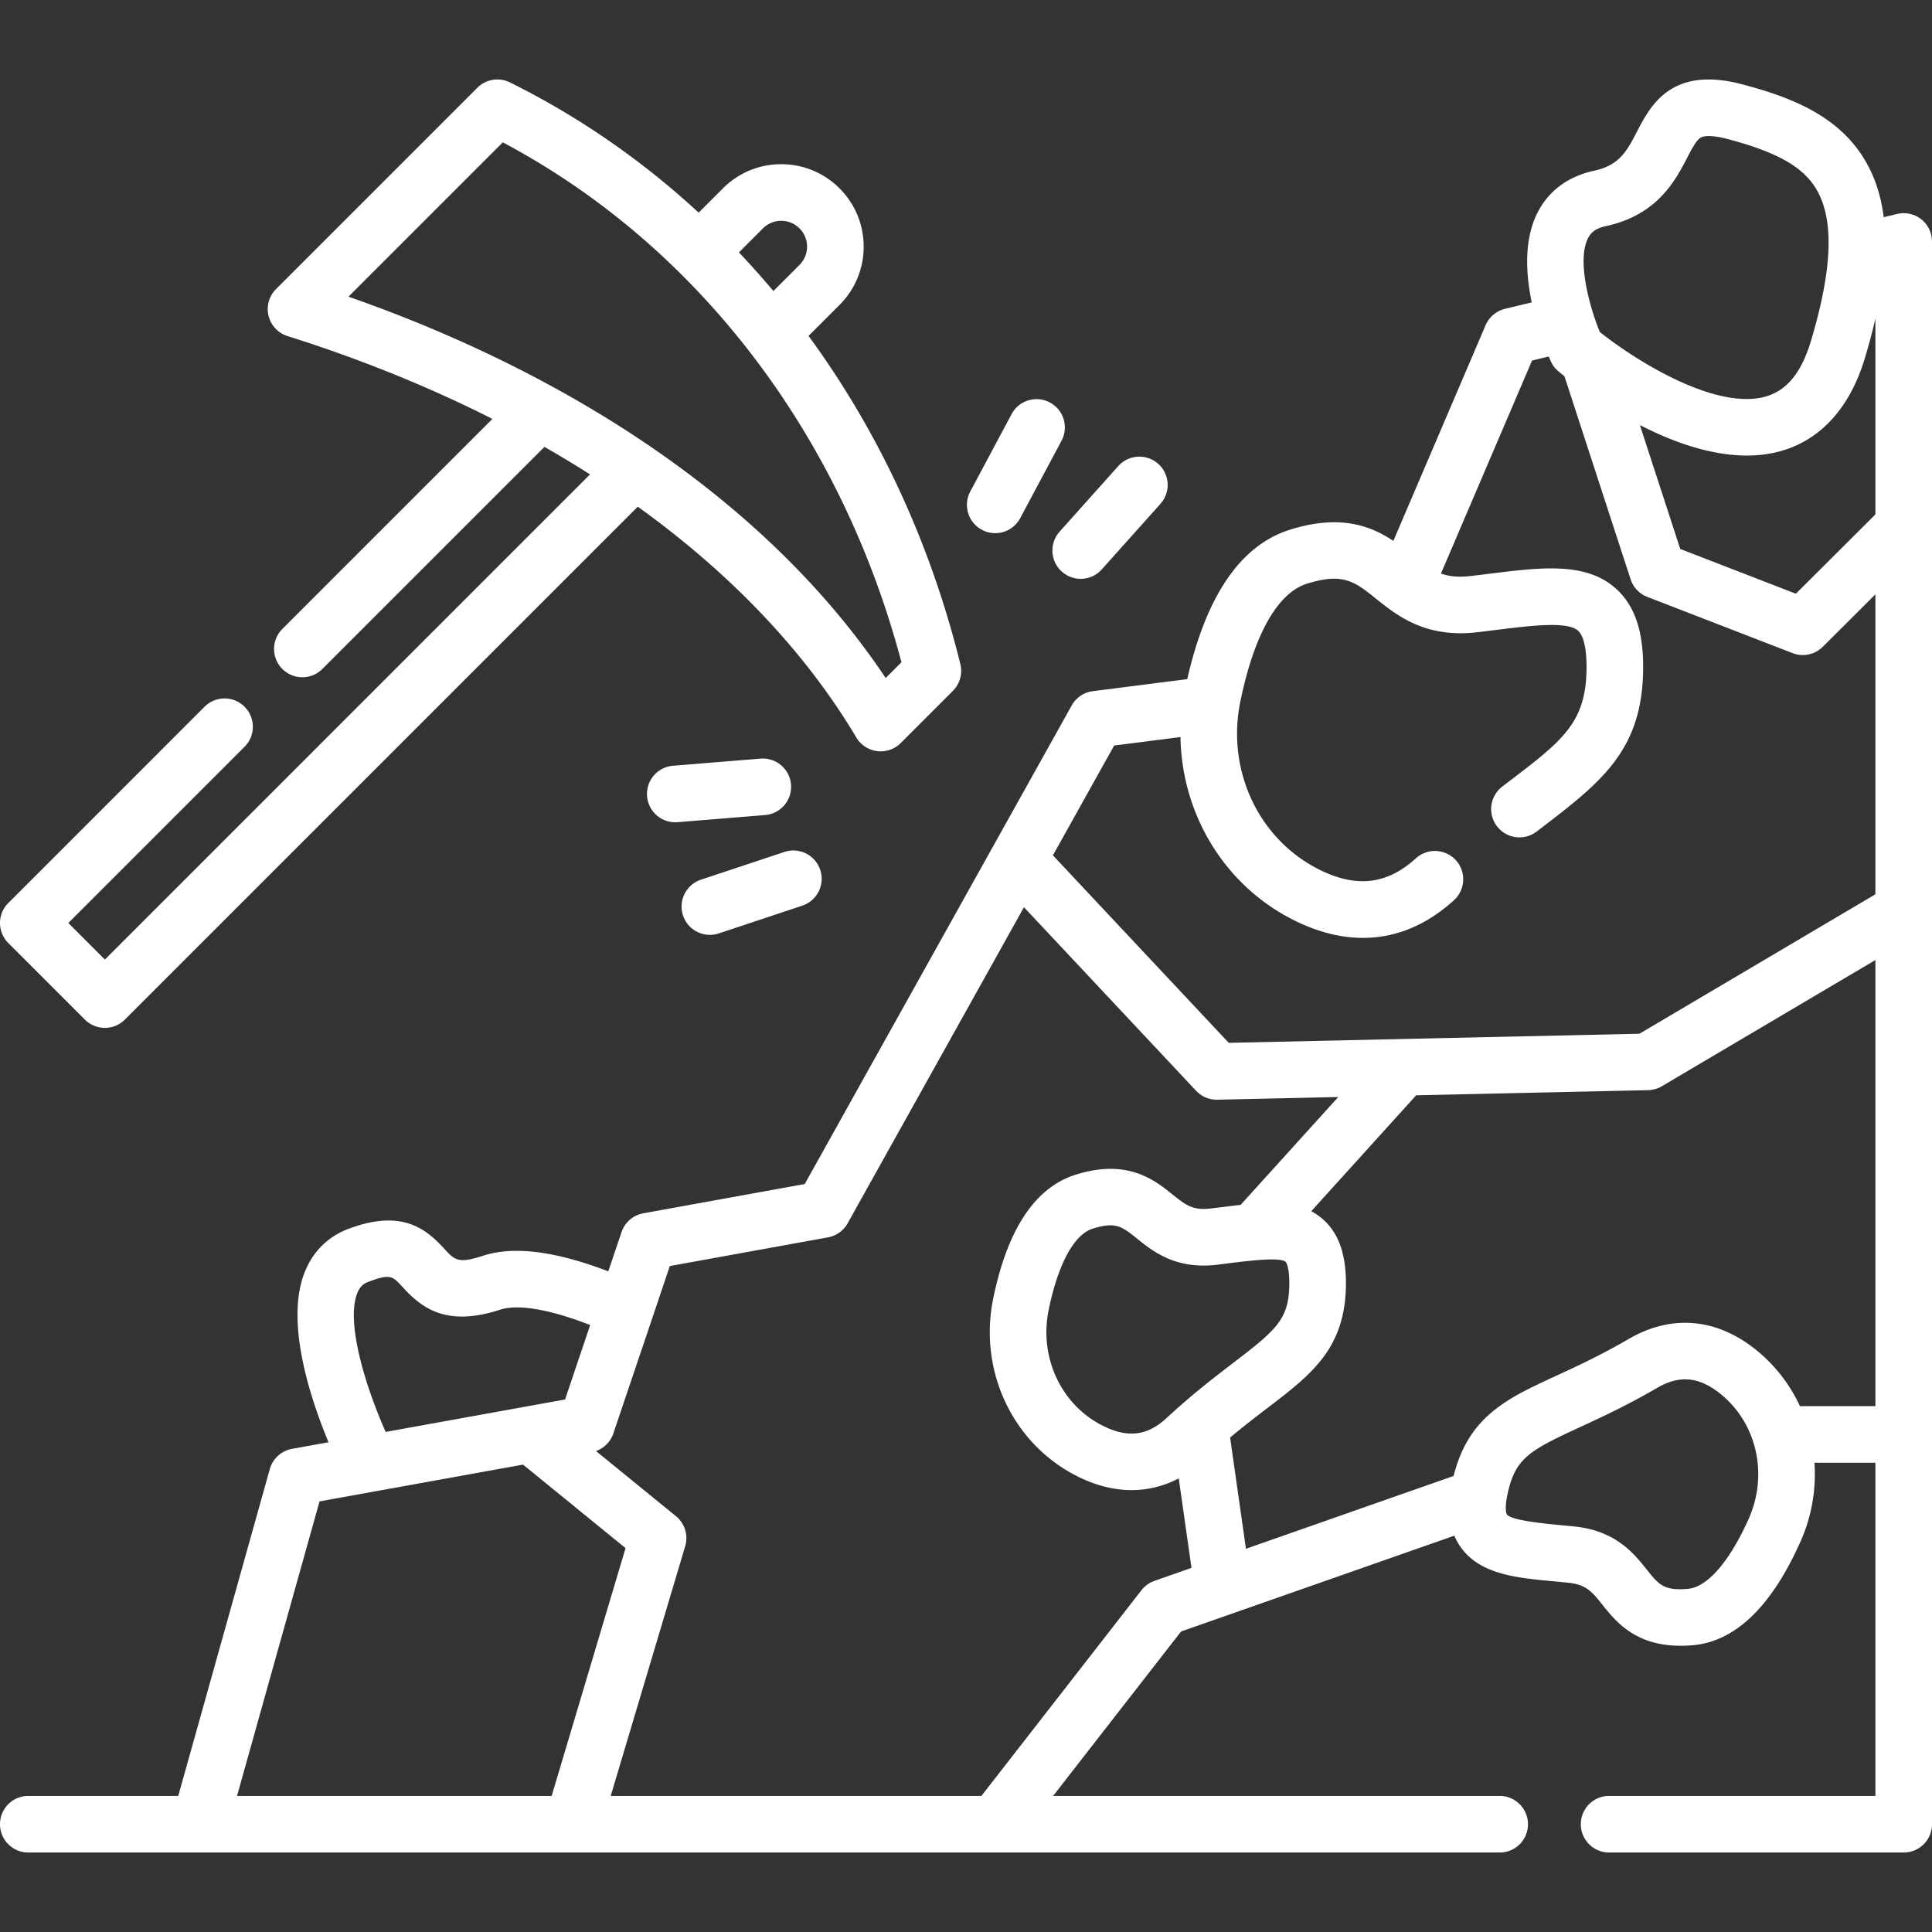 <svg xmlns="http://www.w3.org/2000/svg" version="1.1" xmlns:xlink="http://www.w3.org/1999/xlink" width="512" height="512" x="0" y="0" viewBox="0 0 512 512" style="enable-background:new 0 0 512 512" xml:space="preserve"><rect x="0" y="0" width="512" height="512" fill="#333333" stroke="none"/><g><path d="M22.485 270.201a7.5 7.5 0 0 0 10.606 0l135.923-135.924c24.66 17.729 44.352 38.391 57.93 61.179a7.503 7.503 0 0 0 11.746 1.466l13.833-13.832a7.503 7.503 0 0 0 1.979-7.1c-7.955-32.255-21.749-61.741-40.229-86.971l8.208-8.208c4.126-4.126 6.399-9.611 6.399-15.447s-2.272-11.321-6.398-15.447a21.7 21.7 0 0 0-15.448-6.399 21.7 21.7 0 0 0-15.447 6.399l-6.434 6.434c-14.971-13.813-31.754-25.46-50.016-34.511a7.5 7.5 0 0 0-8.634 1.416L73.152 76.607a7.502 7.502 0 0 0 3.046 12.456c19.408 6.123 37.577 13.491 54.29 21.951l-55.685 55.685a7.5 7.5 0 0 0 10.606 10.607l58.874-58.873a292.2 292.2 0 0 1 12.078 7.284L27.789 254.291l-9.682-9.683 46.729-46.728a7.5 7.5 0 0 0-10.606-10.607L2.197 239.305a7.5 7.5 0 0 0 0 10.607zM207.034 58.517c1.829 0 3.548.712 4.841 2.006a6.8 6.8 0 0 1 2.005 4.841 6.804 6.804 0 0 1-2.005 4.841l-6.924 6.924a226.902 226.902 0 0 0-9.124-10.24l6.366-6.366a6.8 6.8 0 0 1 4.841-2.006zm-73.787-20.791c51.365 27.248 89.556 77.026 105.649 137.778l-4.18 4.18C202.235 131.099 147.872 98.01 92.349 78.623z" fill="#ffffff" opacity="1" data-original="#000000"></path><path d="M512 63.995a7.503 7.503 0 0 0-9.263-7.291l-3.539.856c-.663-5.382-2.164-10.115-4.504-14.303-7.001-12.53-19.957-17.444-32.914-20.889-18.855-5.015-24.352 5.56-27.989 12.554-2.679 5.152-4.614 8.874-11.388 10.34-6.883 1.488-12.067 5.358-14.993 11.19-3.575 7.129-3.07 16.093-1.488 23.682l-7.096 1.717a7.502 7.502 0 0 0-5.131 4.341l-24.443 57.155c-5.958-3.993-14.158-7.15-27.471-2.947-12.977 4.098-22.1 17.407-27.142 39.575l-25.029 3.195a7.503 7.503 0 0 0-5.6 3.786 1911792.4 1911792.4 0 0 0-70.75 126.827l-42.779 7.757a7.501 7.501 0 0 0-5.769 4.982l-3.507 10.396c-14.227-5.422-25.152-6.765-33.251-4.116-6.541 2.143-7.466 1.133-10.208-1.861-4.884-5.334-11.276-10.584-25.367-5.299-5.383 2.019-9.386 5.946-11.577 11.359-5.218 12.893 1.058 32.65 6.258 45.212l-9.668 1.748a7.5 7.5 0 0 0-5.887 5.356l-24.27 86.62H7.501c-4.142 0-7.5 3.357-7.5 7.5s3.358 7.5 7.5 7.5H397.43c4.143 0 7.5-3.357 7.5-7.5s-3.357-7.5-7.5-7.5H279.085l33.903-43.569 72.429-25.4c.44 1.061.988 2.056 1.644 2.988 5.817 8.267 17.495 8.321 28.641 9.495 4.703.497 6.23 2.408 9.002 5.878 3.496 4.375 8.641 10.814 20.709 10.813a37.2 37.2 0 0 0 3.176-.14c11.209-.96 20.795-10.146 28.491-27.305 3.054-6.807 4.259-14.041 3.765-21.058H497v88.297h-70.57c-4.143 0-7.5 3.357-7.5 7.5s3.357 7.5 7.5 7.5h78.07c4.143 0 7.5-3.357 7.5-7.5V63.995zm-17.758 30.813A162.34 162.34 0 0 0 497 84.472v51.864l-21.076 21.003-30.642-11.861-10.698-32.836c11.457 5.89 25.526 10.445 37.858 6.748 7.226-2.166 16.874-8.189 21.8-24.582zM420.818 63.18c.619-1.235 1.669-2.588 4.755-3.256 13.661-2.954 18.395-12.057 21.526-18.08 1.231-2.369 2.396-4.607 3.51-5.324 1.116-.72 3.783-.592 7.317.347 13.357 3.551 20.217 7.522 23.673 13.709 4.495 8.046 3.933 21.103-1.722 39.916-2.445 8.137-6.282 12.888-11.729 14.525-12.919 3.884-33.721-8.749-44.188-17.029-2.639-6.464-6.132-18.849-3.142-24.808zM295.265 197.572l17.577-2.244c.323 20.57 11.786 39.571 30.419 48.712 6.14 3.013 12.156 4.512 17.948 4.512 8.648 0 16.795-3.343 24.104-9.984a7.502 7.502 0 0 0 .507-10.595 7.502 7.502 0 0 0-10.595-.507c-7.581 6.891-15.638 7.876-25.356 3.107-16.204-7.949-24.91-26.298-21.174-44.618 3.612-17.707 9.864-28.806 17.604-31.249 9.639-3.046 12.746-.553 18.384 3.972 5.503 4.416 13.035 10.471 26.738 8.877 1.83-.212 3.612-.432 5.342-.646 9.164-1.135 18.641-2.308 21.455.249 1.577 1.432 2.363 5.299 2.215 10.891-.38 14.296-7.264 18.895-22.318 30.404a7.5 7.5 0 0 0 9.118 11.912c16.456-12.581 27.635-20.839 28.195-41.917.283-10.608-1.981-17.725-7.126-22.396-7.909-7.181-19.712-5.721-33.38-4.029-1.691.209-3.434.425-5.224.632-3.247.376-5.695.098-7.829-.661l24.14-56.446 4.412-1.068c1.179 2.792 1.474 3.082 4.173 5.222l17.53 53.806a7.499 7.499 0 0 0 4.424 4.671l38.51 14.907a7.5 7.5 0 0 0 8.001-1.682L497 157.511v79.485l-62.537 36.955-108.836 2.41-46.596-49.688zM94.706 342.633c.624-1.541 1.475-2.394 2.939-2.942 5.786-2.169 6.346-1.558 9.039 1.385 4.935 5.389 11.414 10.741 25.938 5.986 2.83-.925 9.505-1.446 23.785 4.083l-6.658 19.736-47.548 8.598c-6.043-13.729-10.43-29.597-7.495-36.846zM84.681 397.89l53.927-9.751 27.171 22.129-19.586 65.674H62.812zm221.261 21.057a7.5 7.5 0 0 0-3.438 2.472l-42.424 54.522h-98.234l19.738-66.185a7.501 7.501 0 0 0-2.451-7.959l-21.187-17.255a7.503 7.503 0 0 0 4.601-4.671c13.548-40.16 1.685-4.944 14.963-44.358l41.911-7.599a7.501 7.501 0 0 0 5.212-3.727l46.727-83.764 45.615 48.642a7.5 7.5 0 0 0 5.637 2.367l32.039-.709-25.846 28.552-.03.034c-2.524.282-5.21.64-8.031.967-4.7.544-6.606-.987-10.069-3.767-4.733-3.798-11.89-9.538-25.642-5.193-10.728 3.387-18.072 14.447-21.831 32.874-3.941 19.324 5.371 38.74 22.647 47.217 4.75 2.33 9.478 3.485 14.049 3.485 4.339 0 8.538-1.042 12.481-3.109l3.375 23.722zm3.185-43.127c-5.027 4.655-10.168 5.311-16.67 2.12-11.148-5.47-17.135-18.115-14.558-30.752 2.479-12.151 6.725-20.013 11.65-21.568 6.103-1.926 7.755-.606 11.737 2.589 4.329 3.474 10.255 8.235 21.181 6.968 4.717-.547 16.499-2.351 18.217-.791.315.286 1.109 2.018.989 6.523-.232 8.72-3.487 11.588-14.742 20.191-4.874 3.727-10.941 8.364-17.804 14.72zm154.267 26.744c-5.076 11.315-10.938 18.058-16.085 18.498-6.383.542-7.699-1.104-10.887-5.092-3.465-4.337-8.21-10.275-19.145-11.432-4.723-.496-16.614-1.313-17.949-3.211-.246-.349-.642-2.212.461-6.582 2.133-8.457 5.937-10.544 18.8-16.479 5.571-2.57 12.506-5.77 20.594-10.471 2.578-1.499 5.013-2.254 7.404-2.254 3.104 0 6.137 1.27 9.325 3.83 9.684 7.777 12.76 21.425 7.482 33.193zm13.605-29.919a41.507 41.507 0 0 0-11.694-14.968c-10.442-8.387-22.396-9.399-33.661-2.849-7.476 4.346-13.777 7.253-19.338 9.818-12.895 5.948-23.08 10.646-27.062 26.43l-.017.067-55.042 19.302-4.195-29.485c3.641-3.042 6.976-5.592 10.051-7.943 11.282-8.624 20.193-15.437 20.627-31.708.222-8.326-1.708-14.224-5.9-18.03a15.852 15.852 0 0 0-3.273-2.298l27.804-30.715 61.457-1.361a7.494 7.494 0 0 0 3.649-1.041L497 254.42v118.224h-20.001zM260.214 140.406a7.497 7.497 0 0 0 10.148-3.084l10.978-20.564a7.5 7.5 0 0 0-13.232-7.064l-10.978 20.564a7.5 7.5 0 0 0 3.084 10.148z" fill="#ffffff" opacity="1" data-original="#000000"></path><path d="M281.397 151.482a7.475 7.475 0 0 0 4.998 1.91c2.06 0 4.111-.844 5.593-2.499l15.544-17.373a7.5 7.5 0 0 0-11.18-10.002l-15.544 17.373a7.5 7.5 0 0 0 .589 10.591zM188.125 247.747c.784 0 1.582-.124 2.367-.385l22.121-7.355c3.931-1.308 6.058-5.553 4.75-9.483s-5.552-6.057-9.483-4.751l-22.121 7.355a7.499 7.499 0 0 0-4.75 9.483 7.502 7.502 0 0 0 7.116 5.136zM209.626 207.907c-.336-4.128-3.952-7.19-8.085-6.865l-23.234 1.896a7.501 7.501 0 0 0 1.221 14.952l23.234-1.896a7.502 7.502 0 0 0 6.864-8.087z" fill="#ffffff" opacity="1" data-original="#000000"></path></g></svg>